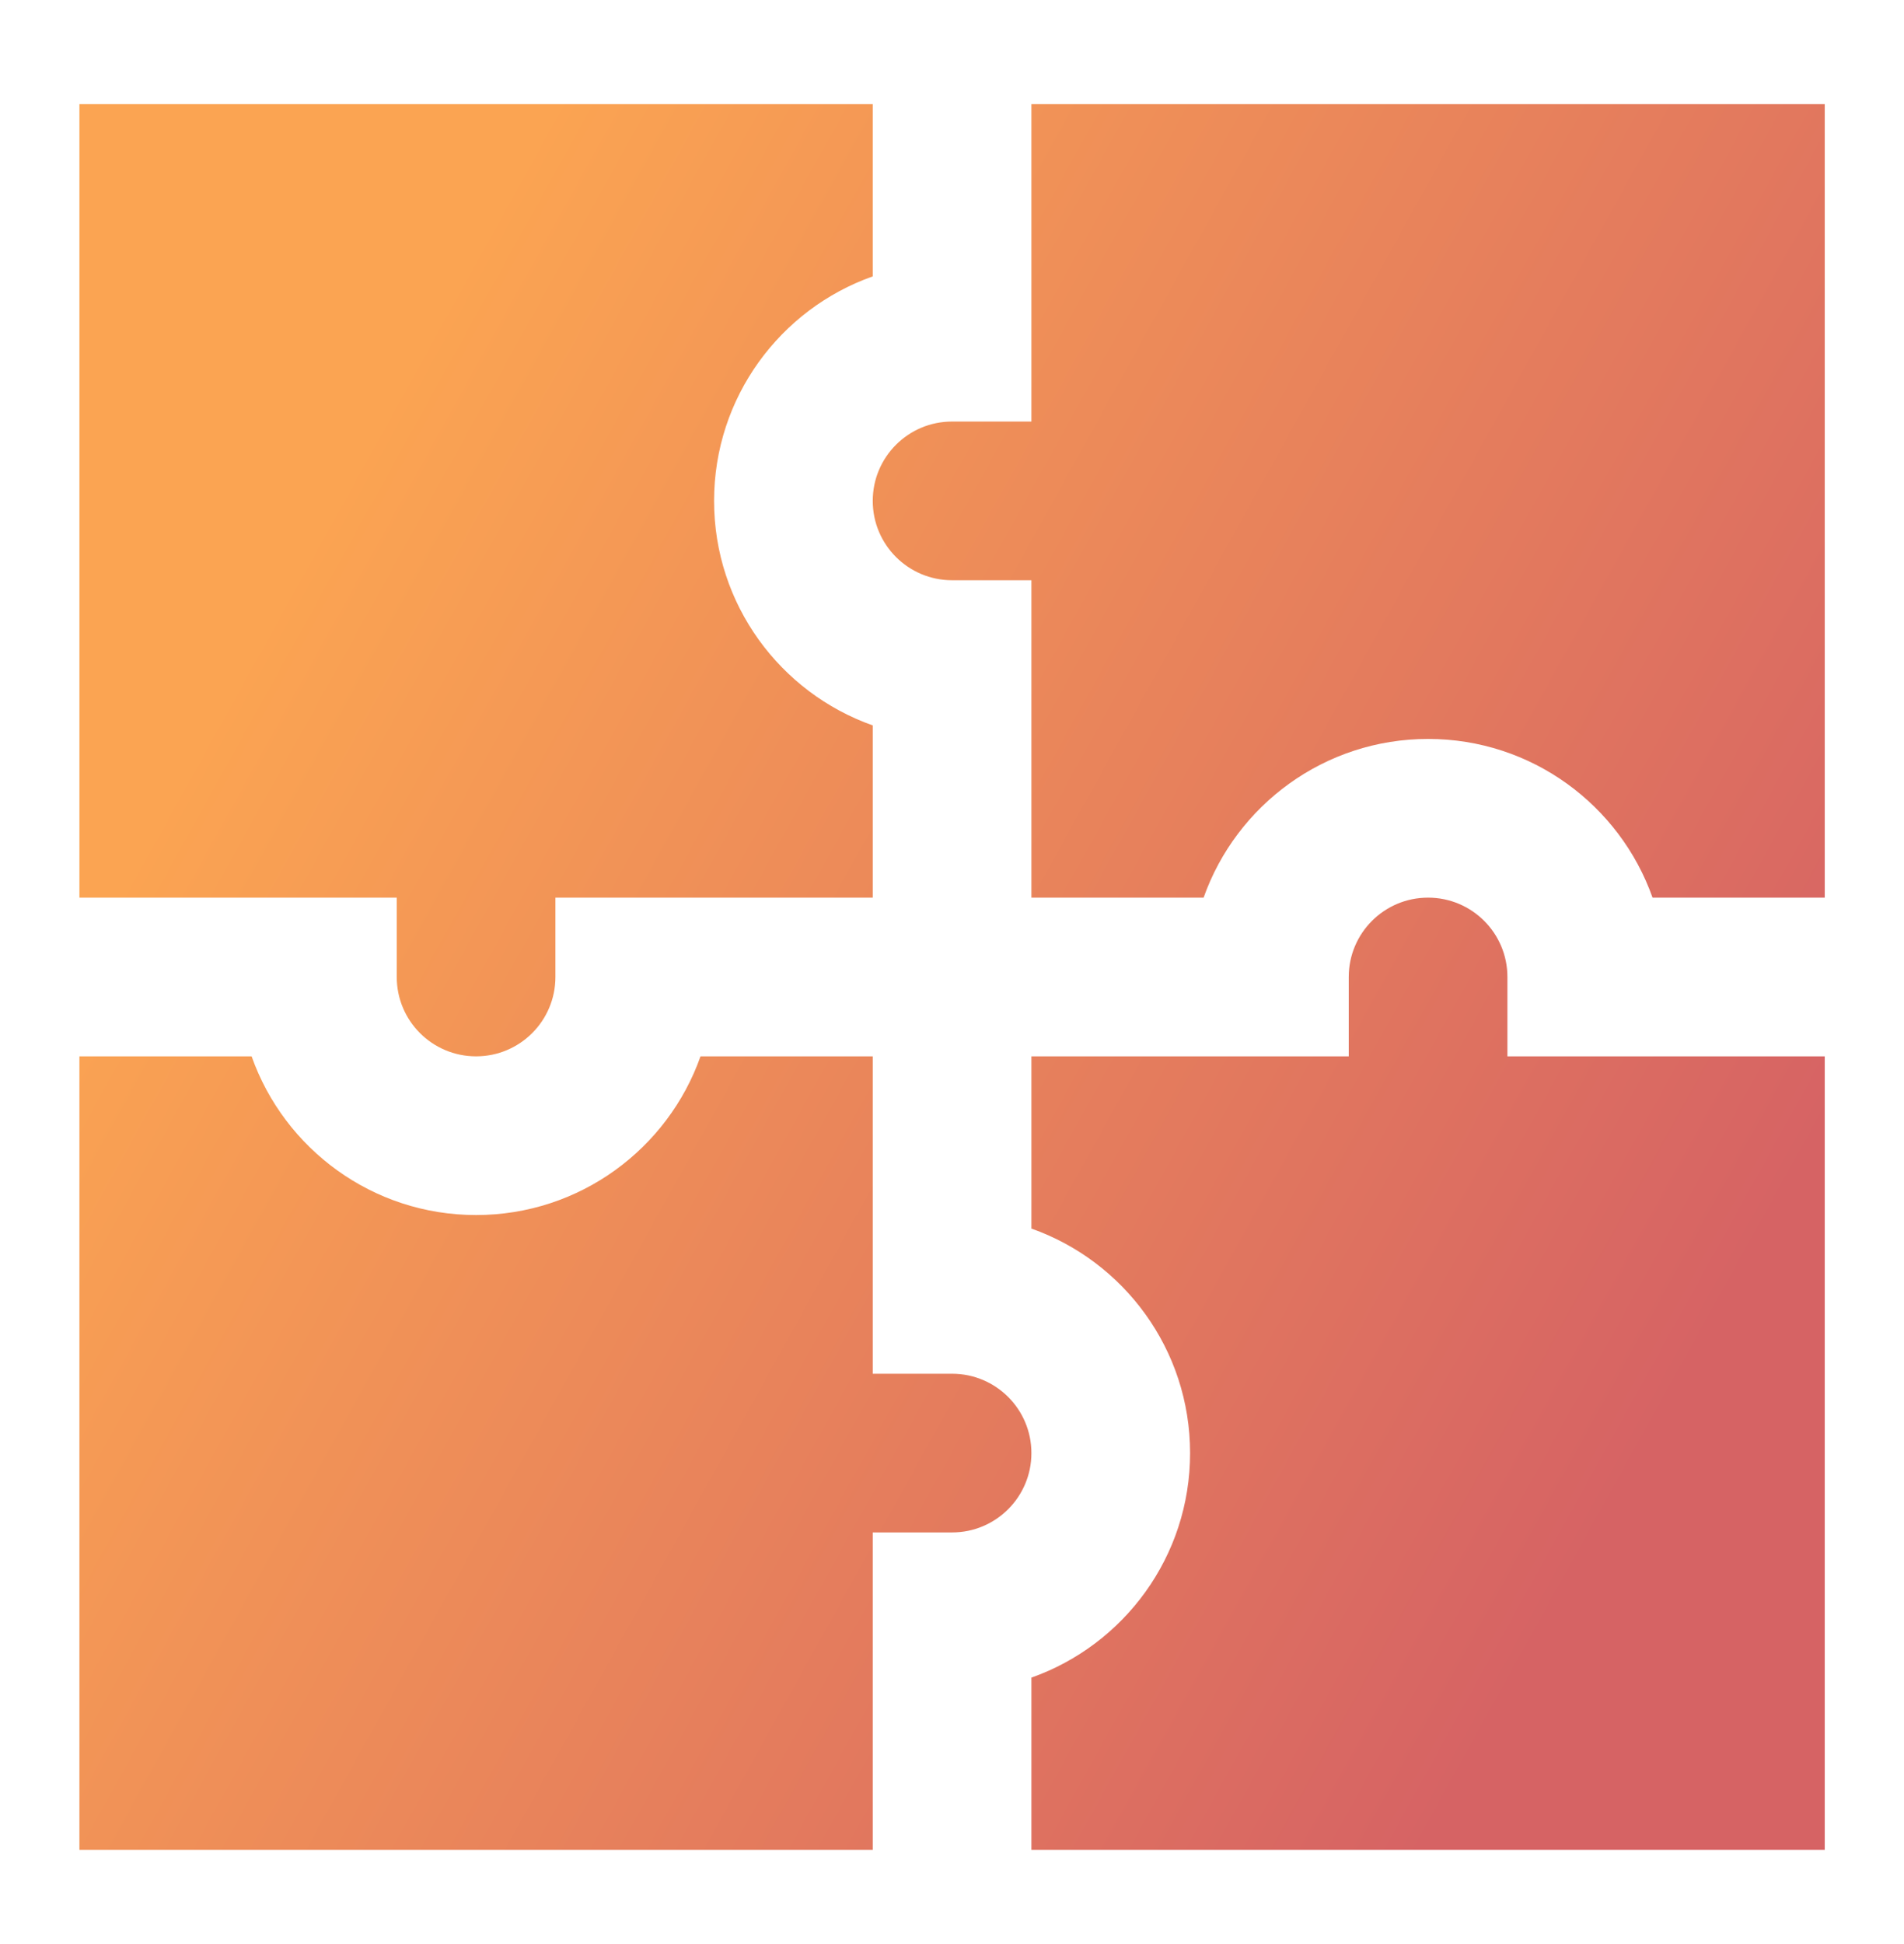 <svg width="48" height="49" viewBox="0 0 48 49" fill="none" xmlns="http://www.w3.org/2000/svg">
<path fill-rule="evenodd" clip-rule="evenodd" d="M22.002 2.625H2.002V22.625H10.002V24.625C10.002 25.73 10.897 26.625 12.002 26.625C13.107 26.625 14.002 25.73 14.002 24.625V22.625H16.002H22.002V18.284C19.672 17.46 18.002 15.237 18.002 12.625C18.002 10.013 19.672 7.79 22.002 6.966V2.625ZM26.002 2.625V10.625H24.002C22.897 10.625 22.002 11.52 22.002 12.625C22.002 13.73 22.897 14.625 24.002 14.625H26.002V22.625H30.343C31.167 20.295 33.39 18.625 36.002 18.625C38.614 18.625 40.837 20.295 41.661 22.625H46.002V2.625H26.002ZM22.002 26.625H17.66C16.837 28.955 14.614 30.625 12.002 30.625C9.39 30.625 7.167 28.955 6.343 26.625H2.002V46.625H22.002V38.625H24.002C25.107 38.625 26.002 37.73 26.002 36.625C26.002 35.52 25.107 34.625 24.002 34.625H22.002V26.625ZM26.002 46.625H46.002V26.625H38.002V24.625C38.002 23.52 37.107 22.625 36.002 22.625C34.897 22.625 34.002 23.52 34.002 24.625V26.625H26.002V30.966C28.332 31.79 30.002 34.013 30.002 36.625C30.002 39.237 28.332 41.46 26.002 42.284V46.625Z" fill="url(#paint0_linear_520_227)"/>
<defs>
<linearGradient id="paint0_linear_520_227" x1="9.193" y1="11.086" x2="44.732" y2="30.776" gradientUnits="userSpaceOnUse">
<stop stop-color="#FBA452"/>
<stop offset="1" stop-color="#D66364"/>
</linearGradient>
</defs>
</svg>
